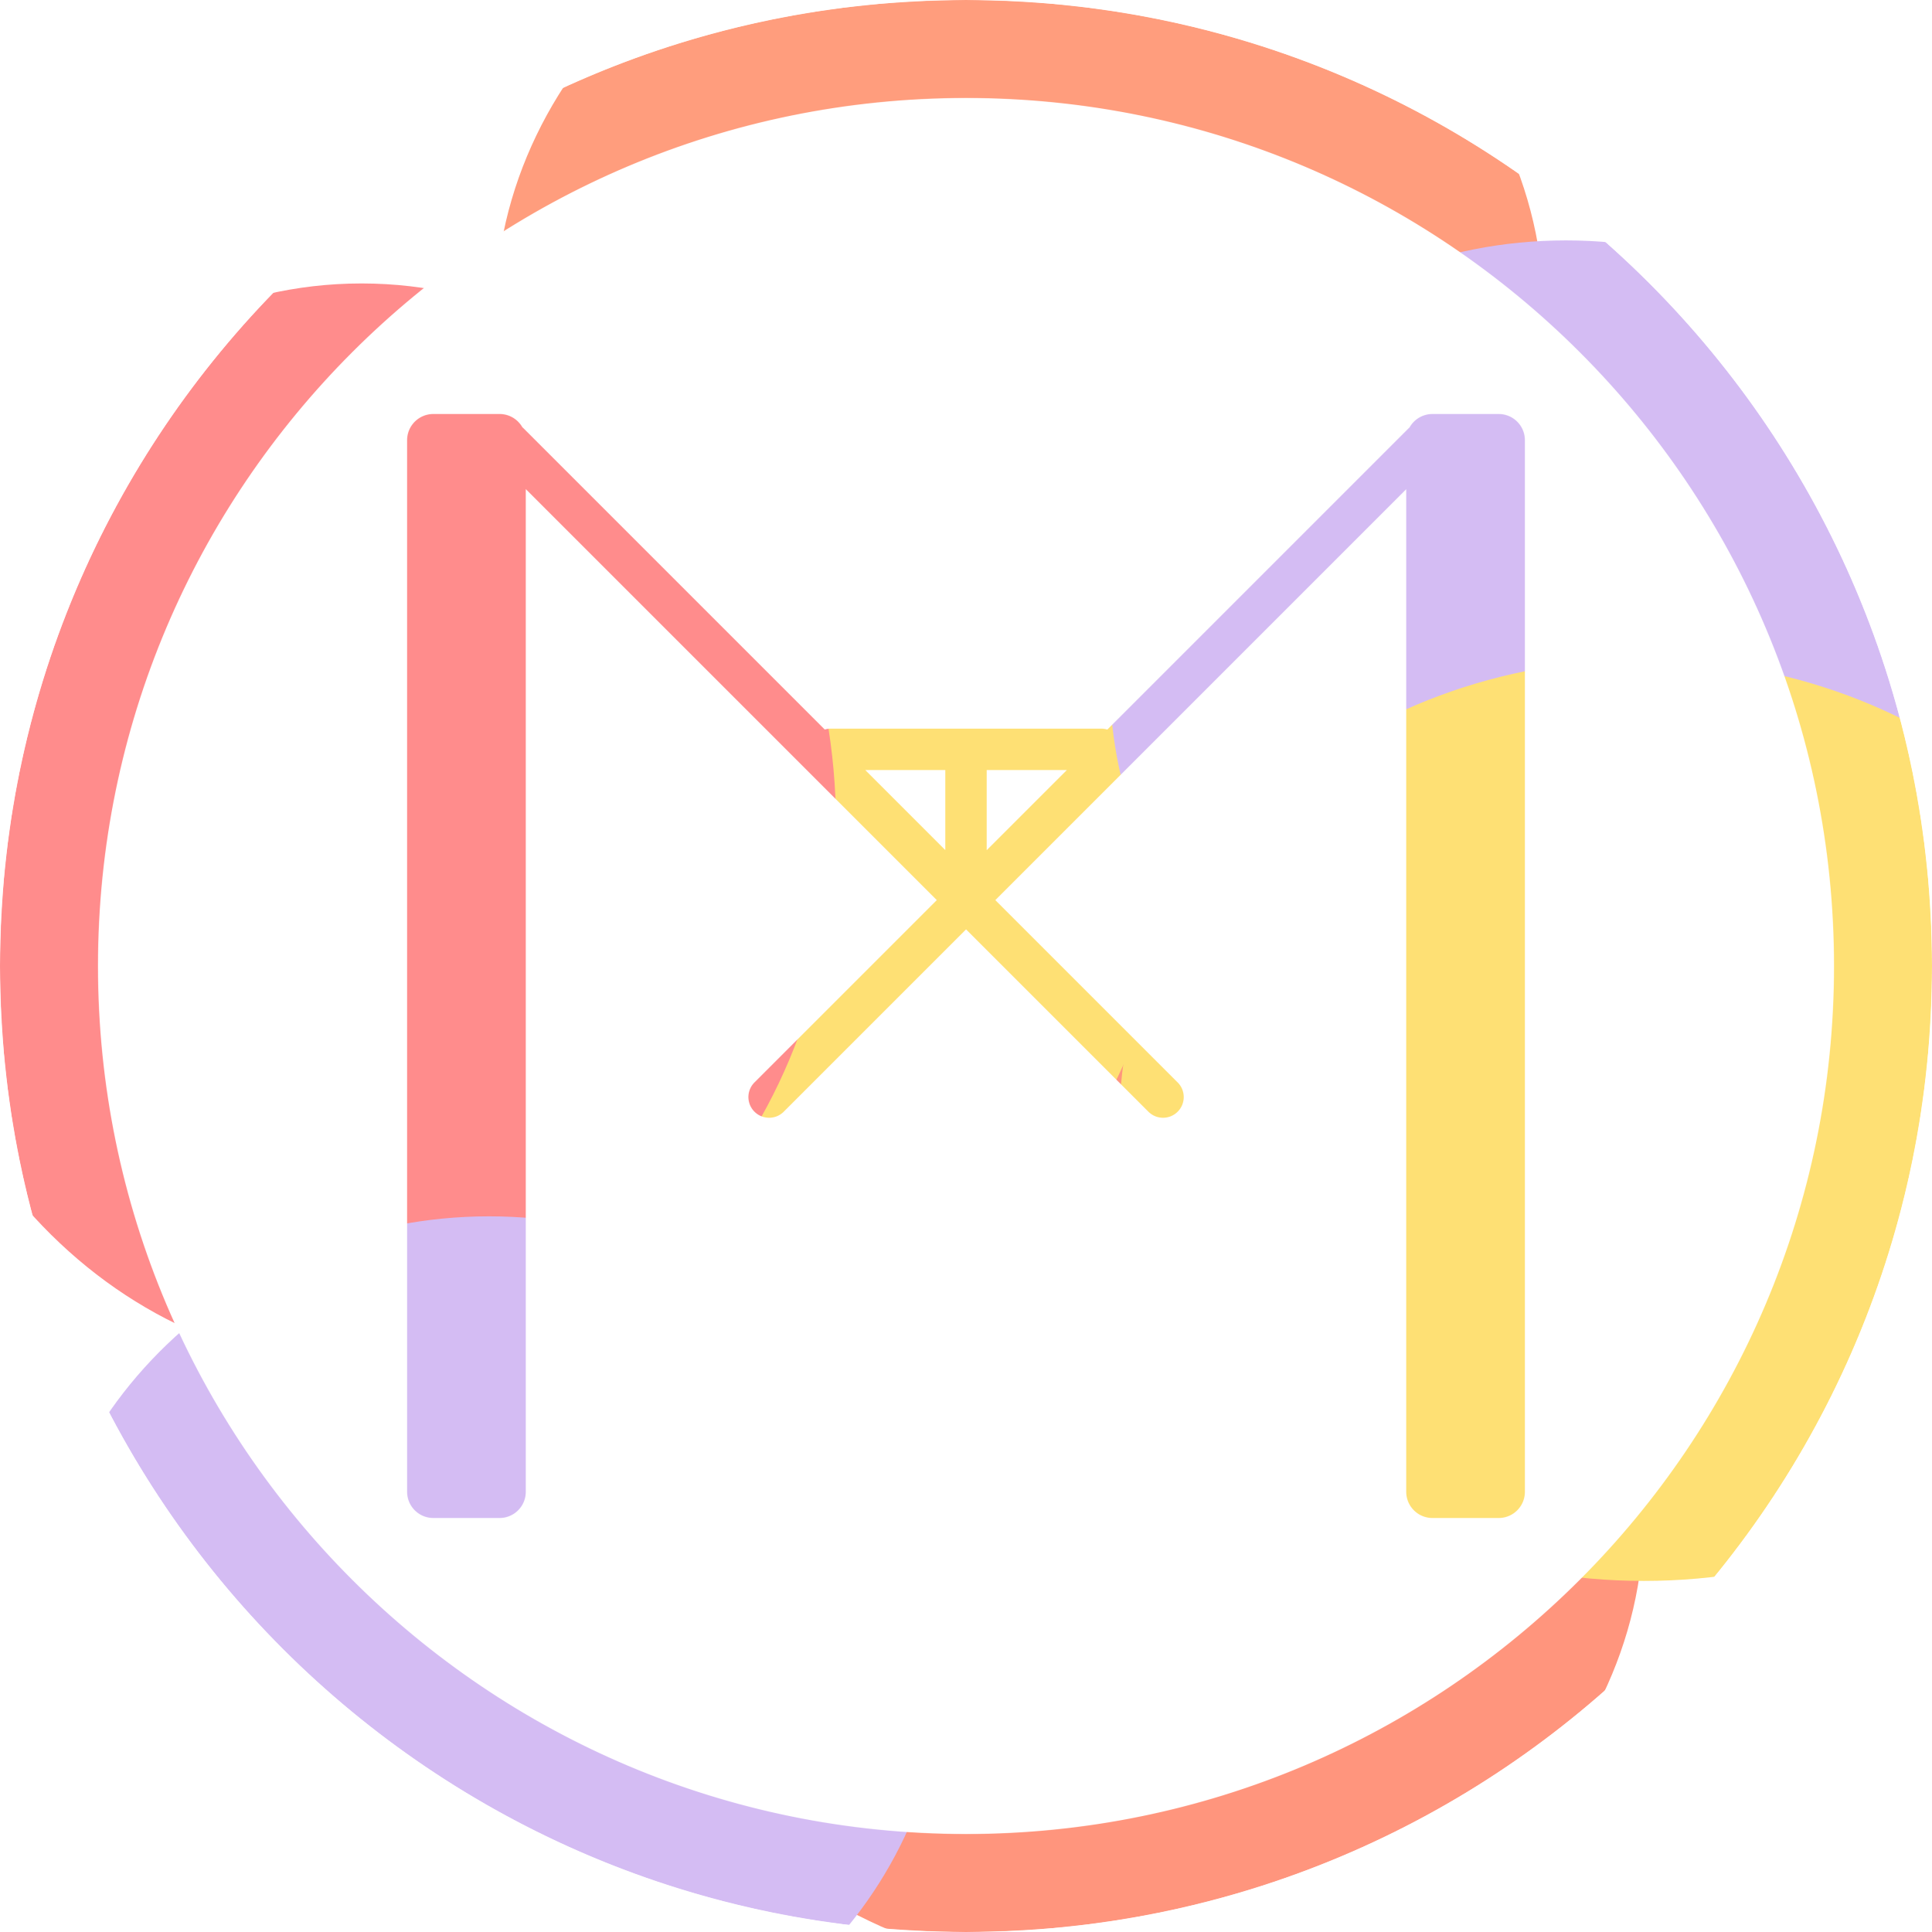 <?xml version="1.0" encoding="UTF-8"?>
<svg data-bbox="-409 -529 8265 8117" xmlns="http://www.w3.org/2000/svg" viewBox="0 0 7000 7000" height="7000" width="7000" data-type="ugc">
    <g>
        <g clip-path="url(#51609ba5-3f62-4154-bc56-891dbfd8cf37)">
            <mask height="7000" width="7000" y="0" x="0" maskUnits="userSpaceOnUse" style="mask-type:alpha" id="dda4f338-84e5-42e2-bd44-75ed424af2eb" fill="none">
                <path fill="#000000" d="M1905 1595v3810c0 52.467-42.533 95-95 95h-240c-52.467 0-95-42.533-95-95V1595c0-52.467 42.533-95 95-95h240c52.467 0 95 42.533 95 95z"/>
                <path fill="#000000" d="M5525 1595v3810c0 52.467-42.533 95-95 95h-240c-52.467 0-95-42.533-95-95V1595c0-52.467 42.533-95 95-95h240c52.467 0 95 42.533 95 95z"/>
                <path fill="#000000" transform="rotate(-45 1739 1606.07)" d="M1889 1681.07v3350c0 41.421-33.579 75-75 75s-75-33.579-75-75v-3350c0-41.421 33.579-75 75-75s75 33.579 75 75z"/>
                <path fill="#000000" transform="rotate(45 5155.43 1500)" d="M5305.43 1575v3350c0 41.421-33.579 75-75 75s-75-33.579-75-75V1575c0-41.421 33.579-75 75-75s75 33.579 75 75z"/>
                <path fill="#000000" d="M3575 2715v493c0 41.421-33.579 75-75 75s-75-33.579-75-75v-493c0-41.421 33.579-75 75-75s75 33.579 75 75z"/>
                <path fill="#000000" transform="rotate(-90 2935 2790)" d="M3085 2865v980c0 41.421-33.579 75-75 75s-75-33.579-75-75v-980c0-41.421 33.579-75 75-75s75 33.579 75 75z"/>
                <path fill="#000000" d="M7000 3500c0 1933-1567 3500-3500 3500S0 5433 0 3500 1567 0 3500 0s3500 1567 3500 3500Zm-6645.003 0c0 1736.94 1408.063 3145 3145.003 3145s3145-1408.06 3145-3145S5236.94 354.997 3500 354.997 354.997 1763.06 354.997 3500Z"/>
            </mask>
            <g opacity=".6" mask="url(#dda4f338-84e5-42e2-bd44-75ed424af2eb)">
                <mask height="7000" width="7000" y="0" x="0" maskUnits="userSpaceOnUse" style="mask-type:alpha" id="eddee8fb-bed3-4bba-bffd-ec1f584ad079" fill="none">
                    <path fill="#D9D9D9" d="M7000 3500c0 1932.997-1567.003 3500-3500 3500S0 5432.997 0 3500 1567.003 0 3500 0s3500 1567.003 3500 3500z"/>
                </mask>
                <g filter="url(#c5bea15e-caf6-46f2-a36a-7de0ef8db7b9)" mask="url(#eddee8fb-bed3-4bba-bffd-ec1f584ad079)">
                    <path fill="#FF5B27" d="M5594 1140.5c0 922.04-850.659 1669.5-1900 1669.5s-1900-747.46-1900-1669.5S2644.659-529 3694-529s1900 747.46 1900 1669.5z"/>
                    <path fill="#FF4E27" d="M5956 5492.5c0 922.04-850.659 1669.5-1900 1669.5s-1900-747.46-1900-1669.5S3006.659 3823 4056 3823s1900 747.46 1900 1669.5z"/>
                    <path fill="#FECB18" d="M4200 3250.5c0 922.04-850.659 1669.5-1900 1669.5S400 4172.54 400 3250.5 1250.659 1581 2300 1581s1900 747.46 1900 1669.5z"/>
                    <path fill="#FF3F3F" d="M3029 2989.5c0 1083.859-769.623 1962.5-1719 1962.5S-409 4073.359-409 2989.5 360.623 1027 1310 1027s1719 878.641 1719 1962.5z"/>
                    <path fill="#B890EB" d="M7327 2461.5c0 878.409-740.073 1590.5-1653 1590.5s-1653-712.091-1653-1590.5S4761.073 871 5674 871s1653 712.091 1653 1590.5z"/>
                    <path fill="#B890EB" d="M3425 5997.5c0 878.409-740.073 1590.5-1653 1590.5S119 6875.909 119 5997.5 859.073 4407 1772 4407s1653 712.091 1653 1590.5z"/>
                    <path fill="#FECB18" d="M7856 4058.5c0 922.04-850.659 1669.5-1900 1669.5s-1900-747.46-1900-1669.5S4906.659 2389 5956 2389s1900 747.46 1900 1669.5z"/>
                </g>
            </g>
        </g>
        <defs fill="none">
            <clipPath id="51609ba5-3f62-4154-bc56-891dbfd8cf37">
                <path fill="#ffffff" d="M7000 0v7000H0V0h7000z"/>
            </clipPath>
            <filter color-interpolation-filters="sRGB" filterUnits="userSpaceOnUse" height="11117" width="11265" y="-2029" x="-1909" id="c5bea15e-caf6-46f2-a36a-7de0ef8db7b9">
                <feFlood result="BackgroundImageFix" flood-opacity="0"/>
                <feBlend result="shape" in2="BackgroundImageFix" in="SourceGraphic"/>
                <feGaussianBlur result="effect1_foregroundBlur_1546_3364" stdDeviation="750"/>
            </filter>
        </defs>
    </g>
</svg>
